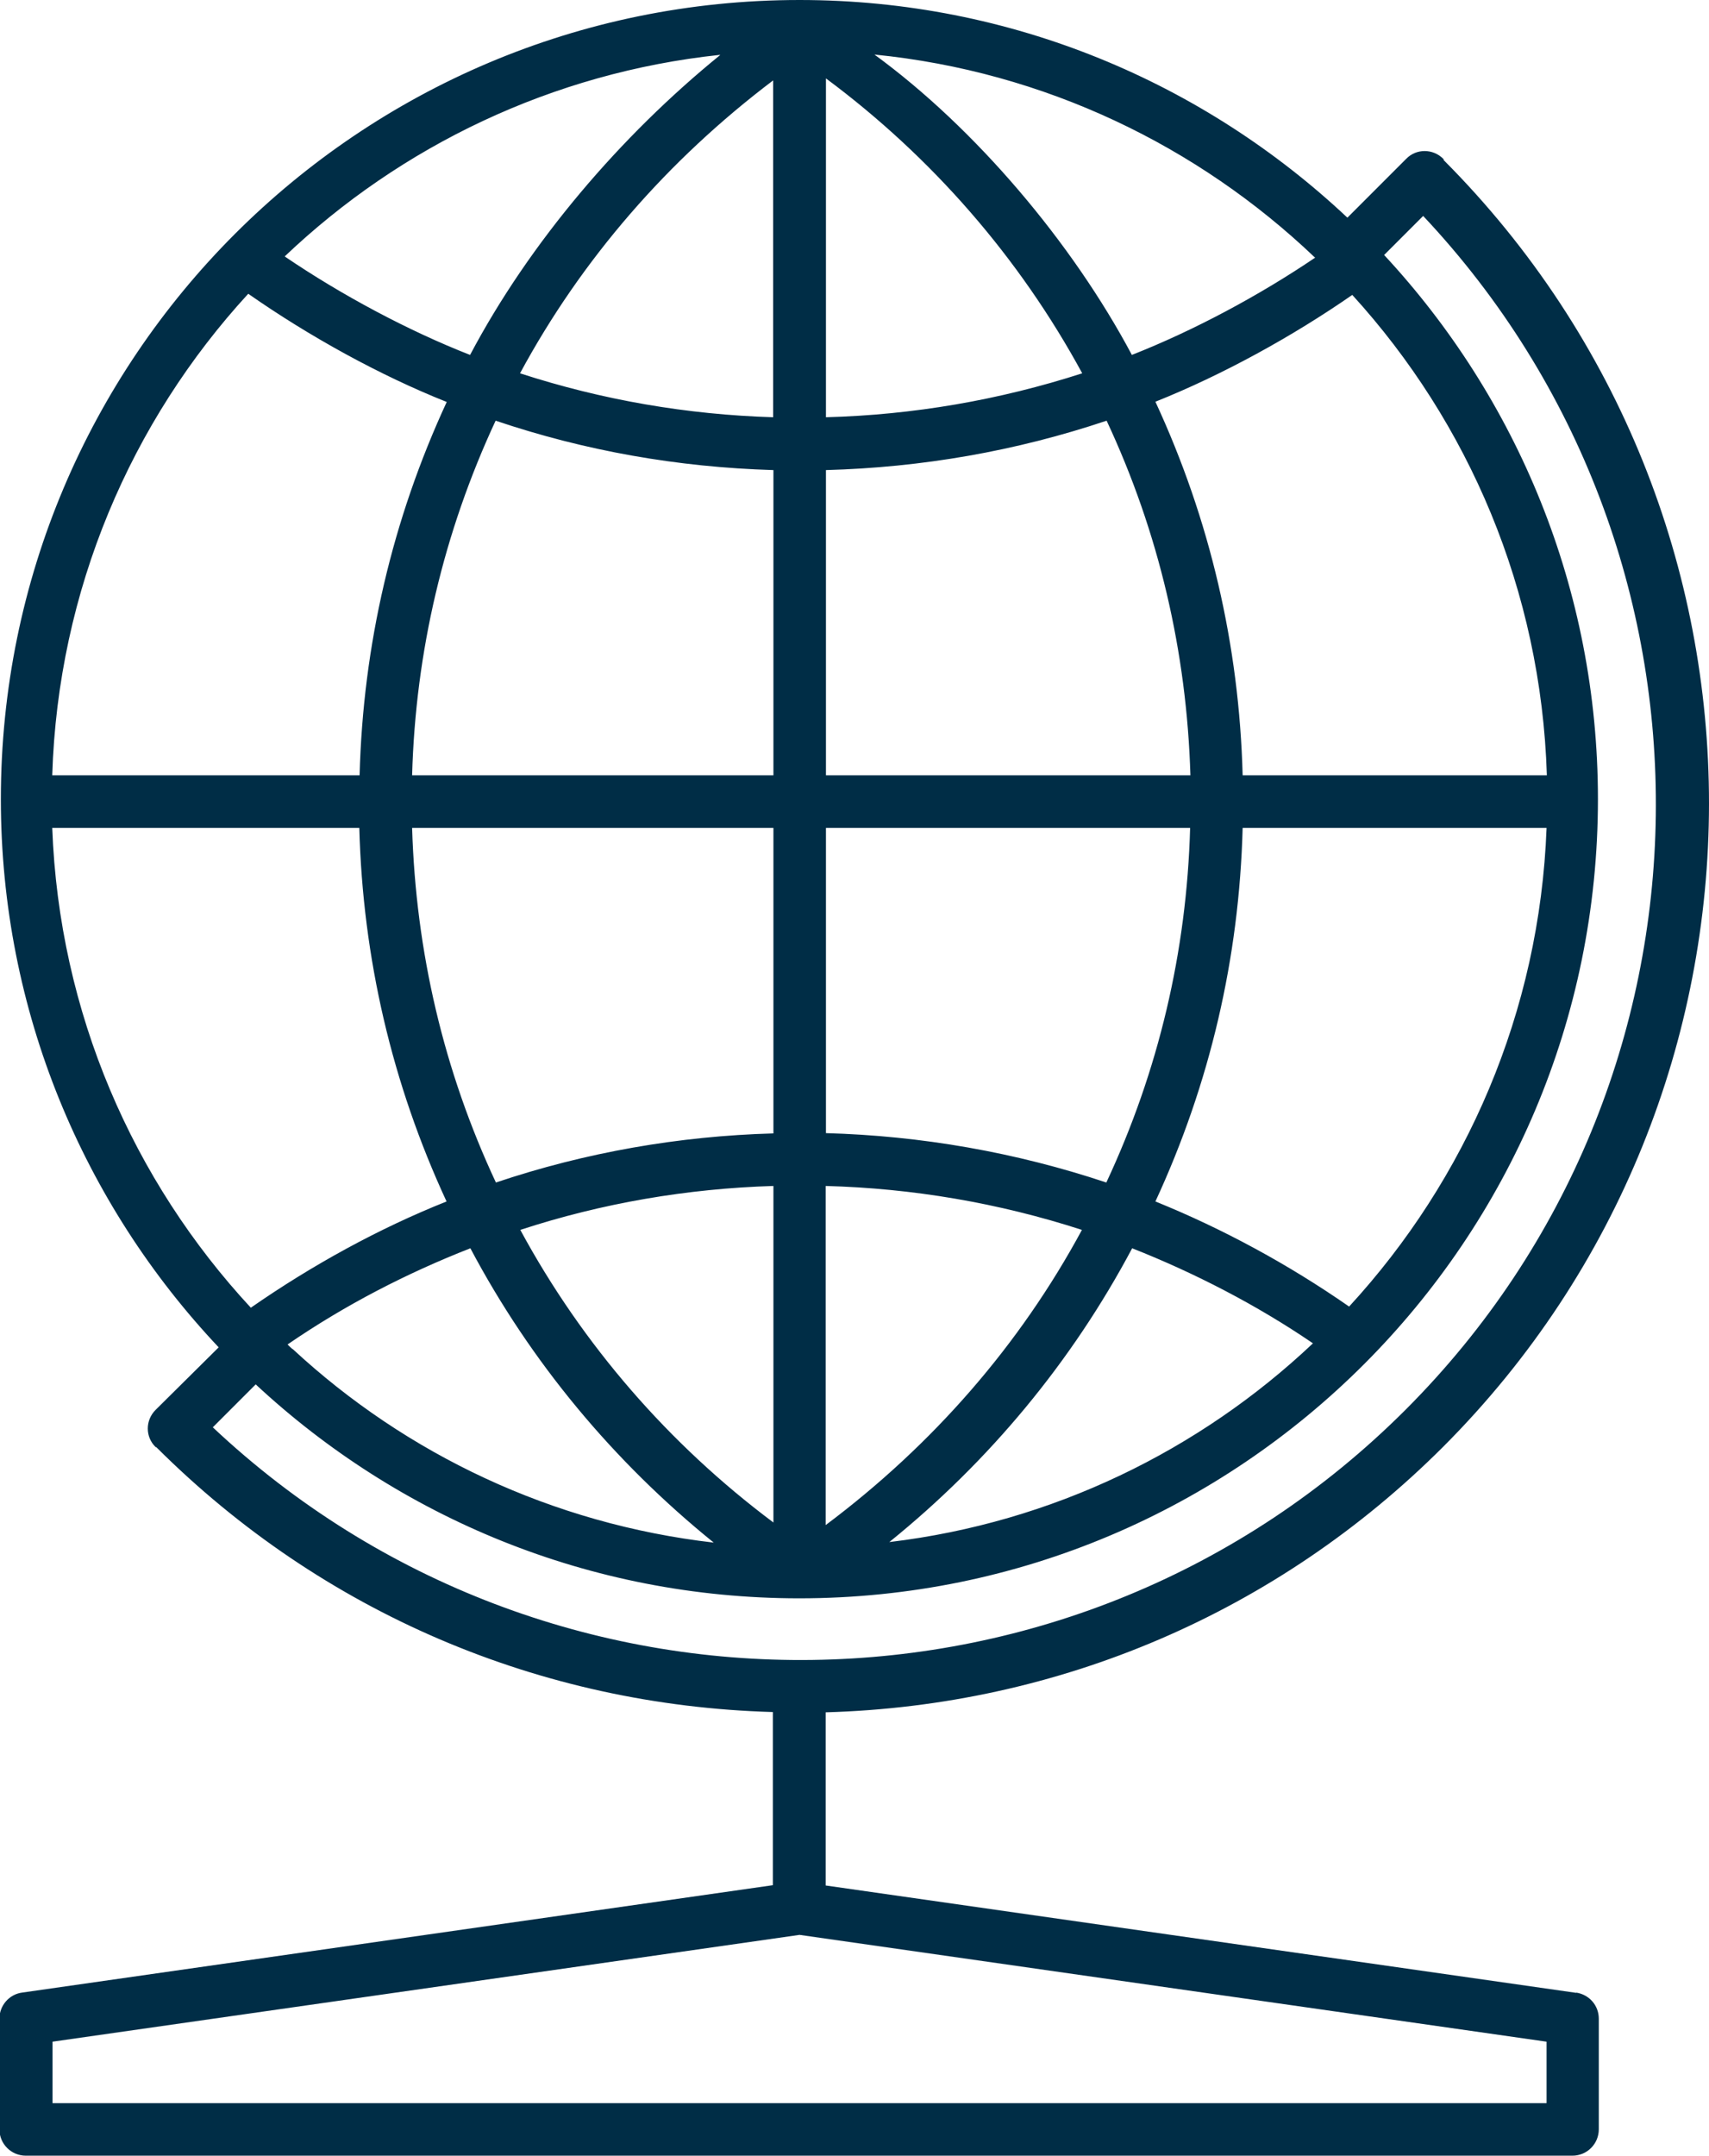 <?xml version="1.0" encoding="UTF-8"?>
<svg id="Ebene_2" data-name="Ebene 2" xmlns="http://www.w3.org/2000/svg" viewBox="0 0 59.55 75.07">
  <defs>
    <style>
      .cls-1 {
        fill: #002d46;
        stroke-width: 0px;
      }
    </style>
  </defs>
  <g id="Jobs">
    <path class="cls-1" d="M54.93,69.4l-26.16-3.74v-6.03c8.12-.23,15.73-3.47,21.51-9.24,12.35-12.35,12.36-32.44.03-44.81-.01-.01,0-.04-.02-.05-.36-.36-.94-.36-1.29,0l-2.05,2.05C41.96,2.89,35.25,0,27.86,0,12.49,0,.03,12.46.03,27.83c0,7.39,2.89,14.11,7.59,19.09l-2.2,2.18c-.36.36-.36.94,0,1.29.01.01.03,0,.04.02,5.77,5.75,13.36,8.98,21.47,9.21v6.03l-26.16,3.74c-.45.06-.79.45-.79.91v3.85c0,.51.41.92.92.92h53.89c.51,0,.92-.41.92-.92v-3.85c0-.46-.33-.84-.79-.91ZM45.83,8.97c-1.95,1.32-4.23,2.54-6.39,3.39-2.08-3.91-5.46-7.9-8.97-10.46,5.93.59,11.27,3.18,15.35,7.07ZM53.9,27h-10.6c-.12-4.54-1.14-8.91-3.04-13.01,2.33-.93,4.77-2.27,6.86-3.72,4.05,4.44,6.58,10.29,6.78,16.72ZM15.57,13.99c-1.9,4.1-2.92,8.47-3.04,13.01H1.82c.2-6.46,2.75-12.33,6.83-16.77,2.12,1.48,4.58,2.84,6.92,3.77ZM26.95,16.37v10.63h-12.59c.12-4.31,1.1-8.46,2.91-12.35,3.11,1.05,6.34,1.62,9.67,1.72ZM18.12,13c2.14-3.96,5.13-7.41,8.82-10.2v11.73c-2.99-.09-5.96-.6-8.82-1.53ZM26.95,28.83v10.64c-3.28.09-6.55.66-9.67,1.71-1.82-3.89-2.79-8.04-2.92-12.35h12.59ZM26.95,41.3v11.72c-3.65-2.73-6.66-6.2-8.82-10.19,2.84-.93,5.82-1.44,8.82-1.53ZM28.78,39.47v-10.64h12.69c-.12,4.31-1.1,8.46-2.92,12.35-3.15-1.05-6.45-1.63-9.78-1.72ZM37.7,42.83c-2.16,4-5.19,7.48-8.93,10.28v-11.81c3.02.08,6.03.59,8.93,1.53ZM28.78,27v-10.63c3.34-.09,6.62-.66,9.78-1.72,1.82,3.89,2.79,8.04,2.92,12.35h-12.69ZM28.78,14.53V2.73c3.69,2.74,6.74,6.24,8.93,10.27-2.88.93-5.89,1.45-8.93,1.53ZM25.09,1.92c-3.46,2.81-6.63,6.51-8.71,10.44-2.15-.84-4.49-2.09-6.46-3.43,4.04-3.84,9.32-6.4,15.17-7.02ZM1.82,28.83h10.7c.12,4.54,1.14,8.91,3.04,13.01-2.36.94-4.69,2.22-6.82,3.7-4.1-4.42-6.68-10.26-6.92-16.71ZM10.19,46.98s0,0,0,0c-.06-.05-.12-.11-.17-.16h0c2.01-1.38,4.15-2.48,6.37-3.35,2.1,3.96,4.99,7.43,8.48,10.25-5.63-.65-10.72-3.08-14.67-6.74ZM30.99,53.7c3.48-2.81,6.36-6.28,8.46-10.23,2.18.86,4.35,1.98,6.3,3.31-3.95,3.73-9.07,6.24-14.75,6.92ZM47.01,45.5c-2.1-1.46-4.4-2.71-6.75-3.66,1.9-4.1,2.92-8.47,3.04-13.01h10.59c-.24,6.42-2.81,12.25-6.88,16.67ZM7.41,49.71l1.5-1.5c4.97,4.62,11.62,7.45,18.94,7.45,15.37,0,27.83-12.46,27.83-27.83,0-7.32-2.83-13.98-7.45-18.95l1.36-1.36c11,11.69,10.82,30.14-.61,41.57-11.43,11.43-29.88,11.61-41.57.61ZM53.89,73.24H1.83v-2.14l26.03-3.72,26.03,3.72v2.14Z"/>
  </g>
</svg>
